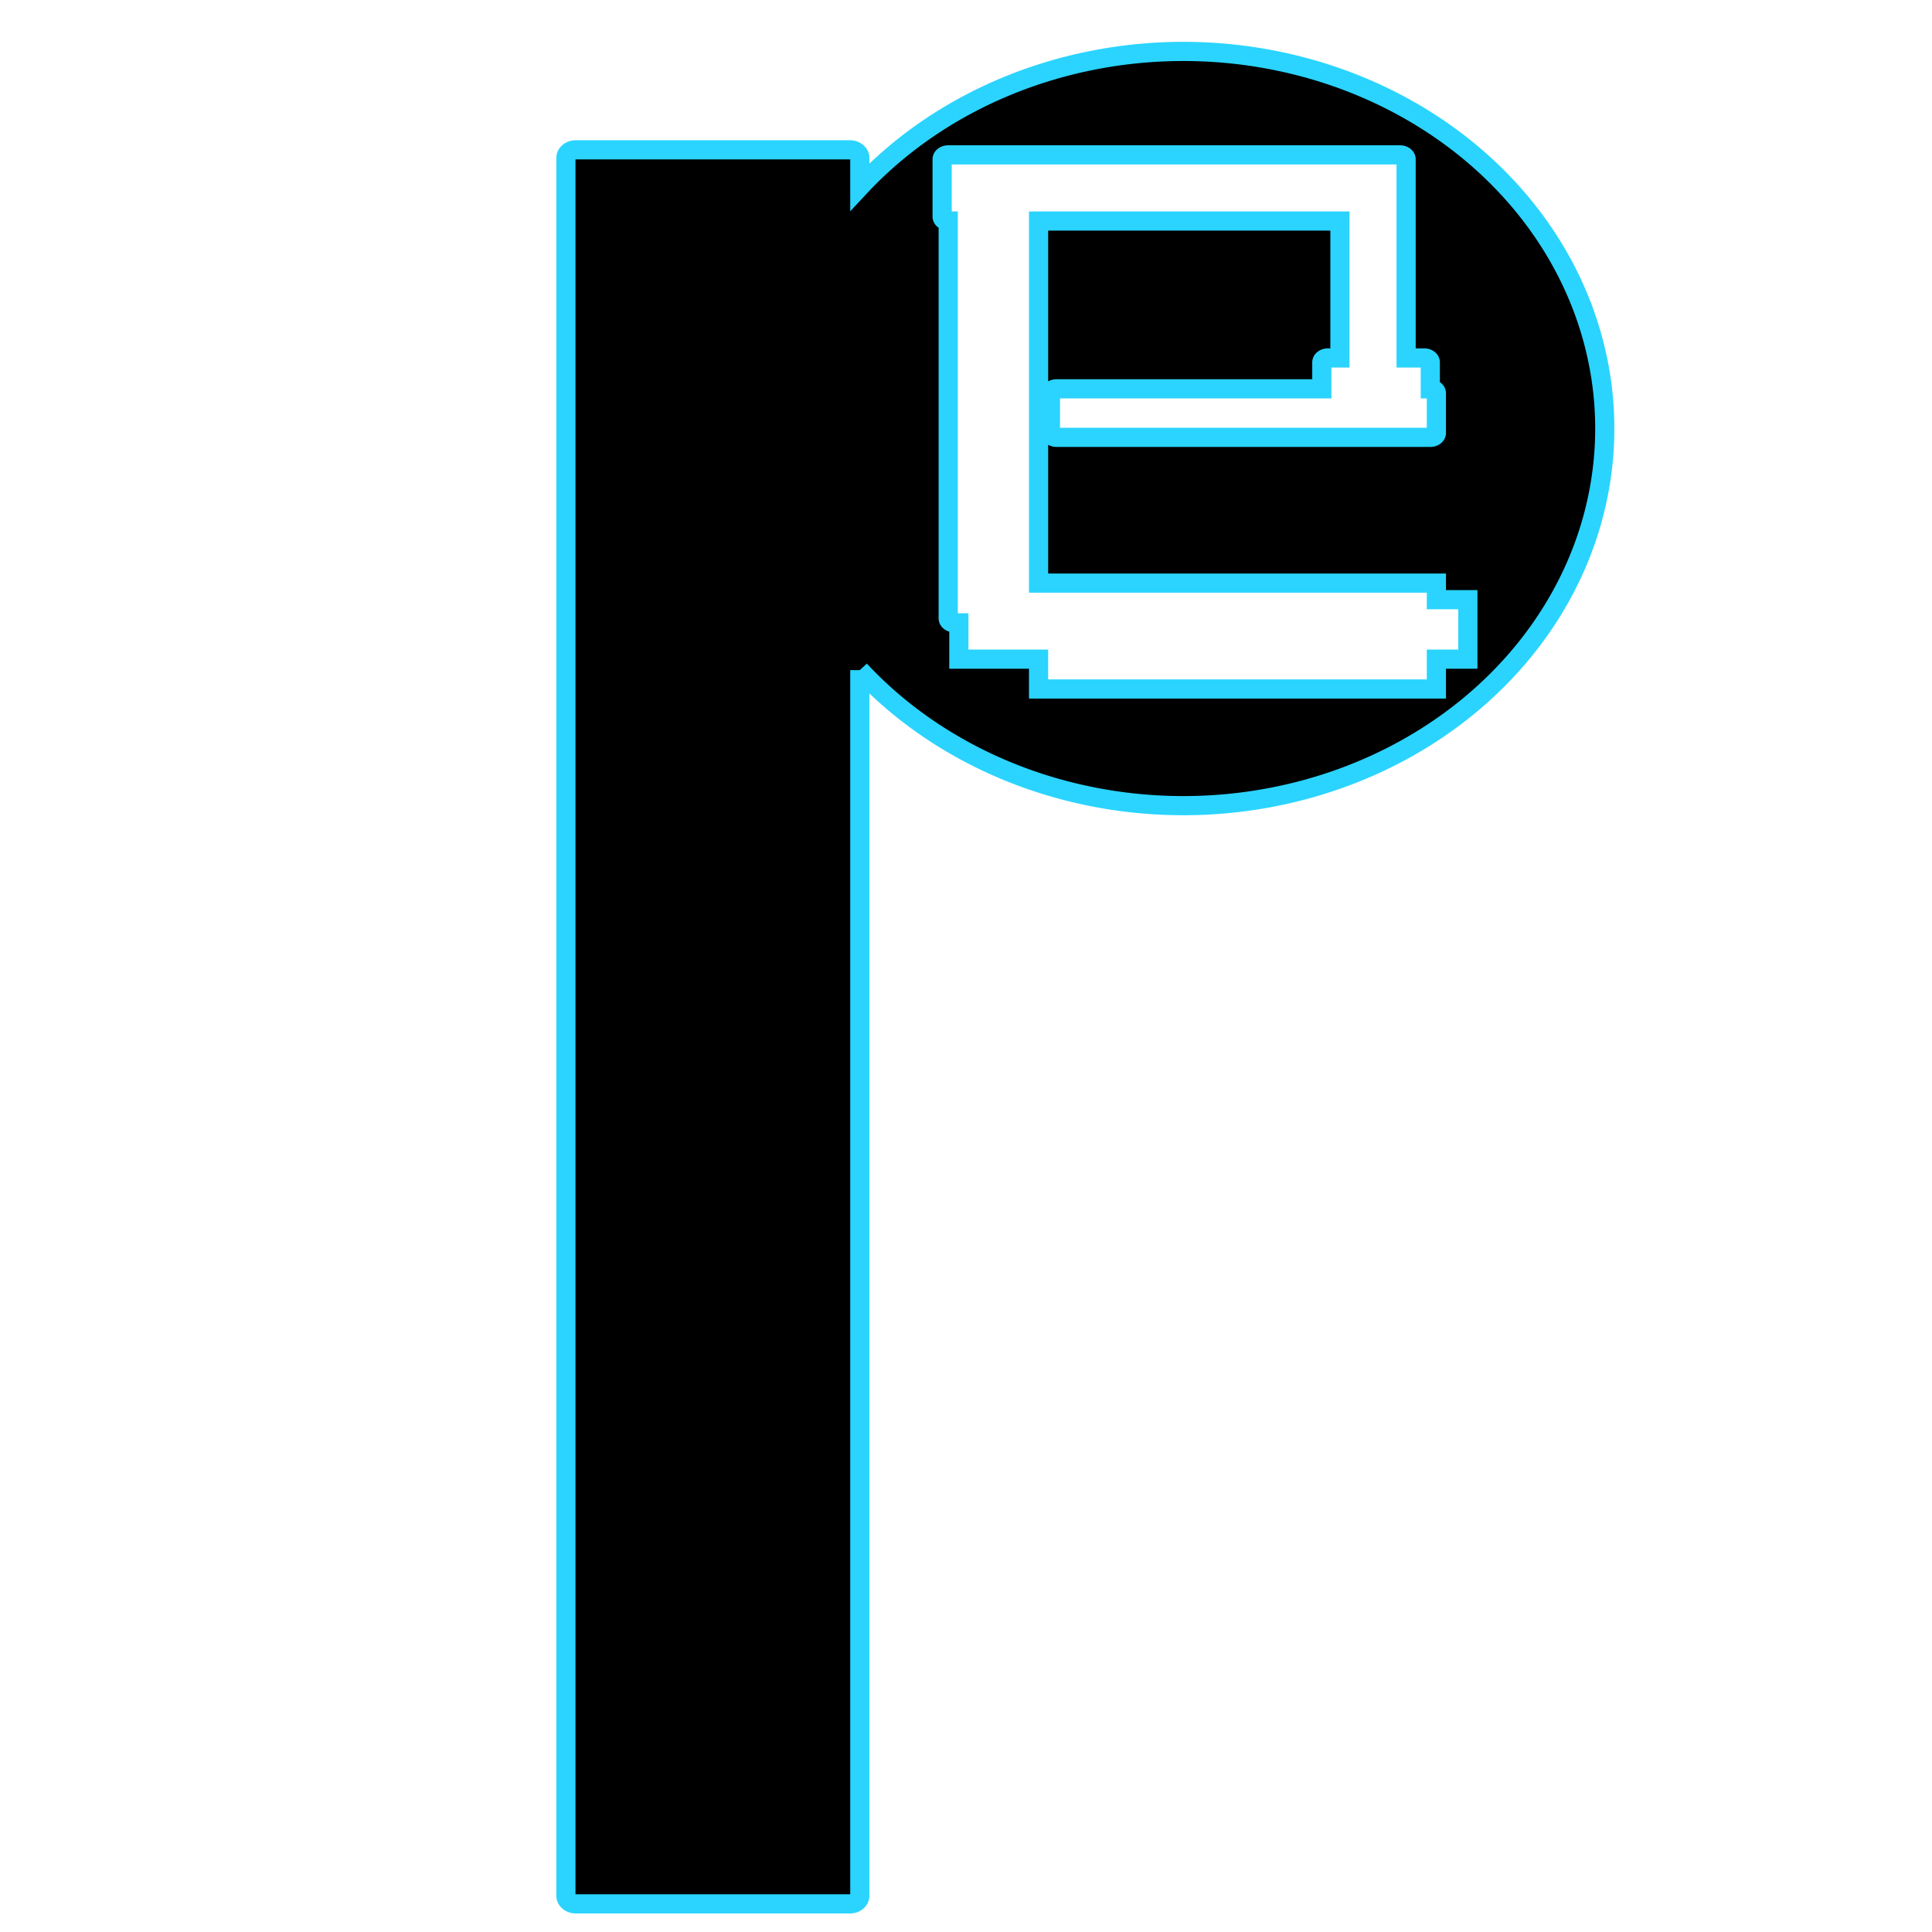 <?xml version="1.0" encoding="UTF-8" standalone="no"?>
<!-- Created with Inkscape (http://www.inkscape.org/) -->

<svg
   width="12.7mm"
   height="12.7mm"
   viewBox="0 0 12.7 12.7"
   version="1.1"
   id="svg5"
   inkscape:version="1.2 (dc2aedaf03, 2022-05-15)"
   sodipodi:docname="wierd name.svg"
   xmlns:inkscape="http://www.inkscape.org/namespaces/inkscape"
   xmlns:sodipodi="http://sodipodi.sourceforge.net/DTD/sodipodi-0.dtd"
   xmlns="http://www.w3.org/2000/svg"
   xmlns:svg="http://www.w3.org/2000/svg">
  <sodipodi:namedview
     id="namedview7"
     pagecolor="#ffffff"
     bordercolor="#000000"
     borderopacity="0.25"
     inkscape:showpageshadow="2"
     inkscape:pageopacity="0.0"
     inkscape:pagecheckerboard="0"
     inkscape:deskcolor="#d1d1d1"
     inkscape:document-units="mm"
     showgrid="false"
     inkscape:zoom="2.8284271"
     inkscape:cx="-5374.0115"
     inkscape:cy="5410.2508"
     inkscape:window-width="1920"
     inkscape:window-height="976"
     inkscape:window-x="-8"
     inkscape:window-y="-8"
     inkscape:window-maximized="1"
     inkscape:current-layer="layer1" />
  <defs
     id="defs2" />
  <g
     inkscape:label="Layer 1"
     inkscape:groupmode="layer"
     id="layer1"
     transform="translate(474.682,-717.196)">
    <g
       id="g890"
       inkscape:export-filename="g890.png"
       inkscape:export-xdpi="96"
       inkscape:export-ydpi="96">
      <rect
         style="fill:#ffffff;fill-rule:evenodd;stroke-width:0.165"
         id="rect834"
         width="12.7"
         height="12.7"
         x="-474.682"
         y="717.196" />
      <path
         id="rect719-9-2-5"
         style="fill:#000000;fill-rule:evenodd;stroke:#2ad4ff;stroke-width:0.126"
         d="m -466.904,717.534 a 2.771,2.479 0 0 0 -2.126,0.891 v -0.19 c 0,-0.03 -0.029,-0.054 -0.064,-0.054 h -1.804 c -0.036,0 -0.064,0.024 -0.064,0.054 v 11.422 c 0,0.03 0.029,0.054 0.064,0.054 h 1.804 c 0.036,0 0.064,-0.024 0.064,-0.054 v -8.056 a 2.771,2.479 0 0 0 2.126,0.891 2.771,2.479 0 0 0 2.771,-2.479 2.771,2.479 0 0 0 -2.771,-2.479 z m -1.548,0.68 h 2.933 0.04 c 0.022,0 0.04,0.013 0.04,0.029 v 1.306 h 0.119 c 0.022,0 0.04,0.013 0.04,0.029 v 0.174 c 0.022,0 0.04,0.013 0.04,0.029 v 0.261 c 0,0.016 -0.018,0.029 -0.04,0.029 h -2.457 c -0.022,0 -0.04,-0.013 -0.04,-0.029 v -0.261 c 0,-0.016 0.018,-0.029 0.04,-0.029 h 1.744 v -0.174 c 0,-0.016 0.018,-0.029 0.04,-0.029 h 0.079 v -0.9 h -1.981 v 2.38 h 2.615 v 0.109 h 0.207 v 0.391 h -0.207 v 0.196 h -2.615 v -0.196 h -0.524 v -0.239 h -0.03 c -0.022,0 -0.04,-0.013 -0.04,-0.029 v -2.612 c -0.022,0 -0.04,-0.013 -0.04,-0.029 v -0.377 c 0,-0.016 0.018,-0.029 0.04,-0.029 z"
         inkscape:export-filename="Eli.pWP\assets\watermark2.svg"
         inkscape:export-xdpi="96"
         inkscape:export-ydpi="96" />
    </g>
  </g>
</svg>
